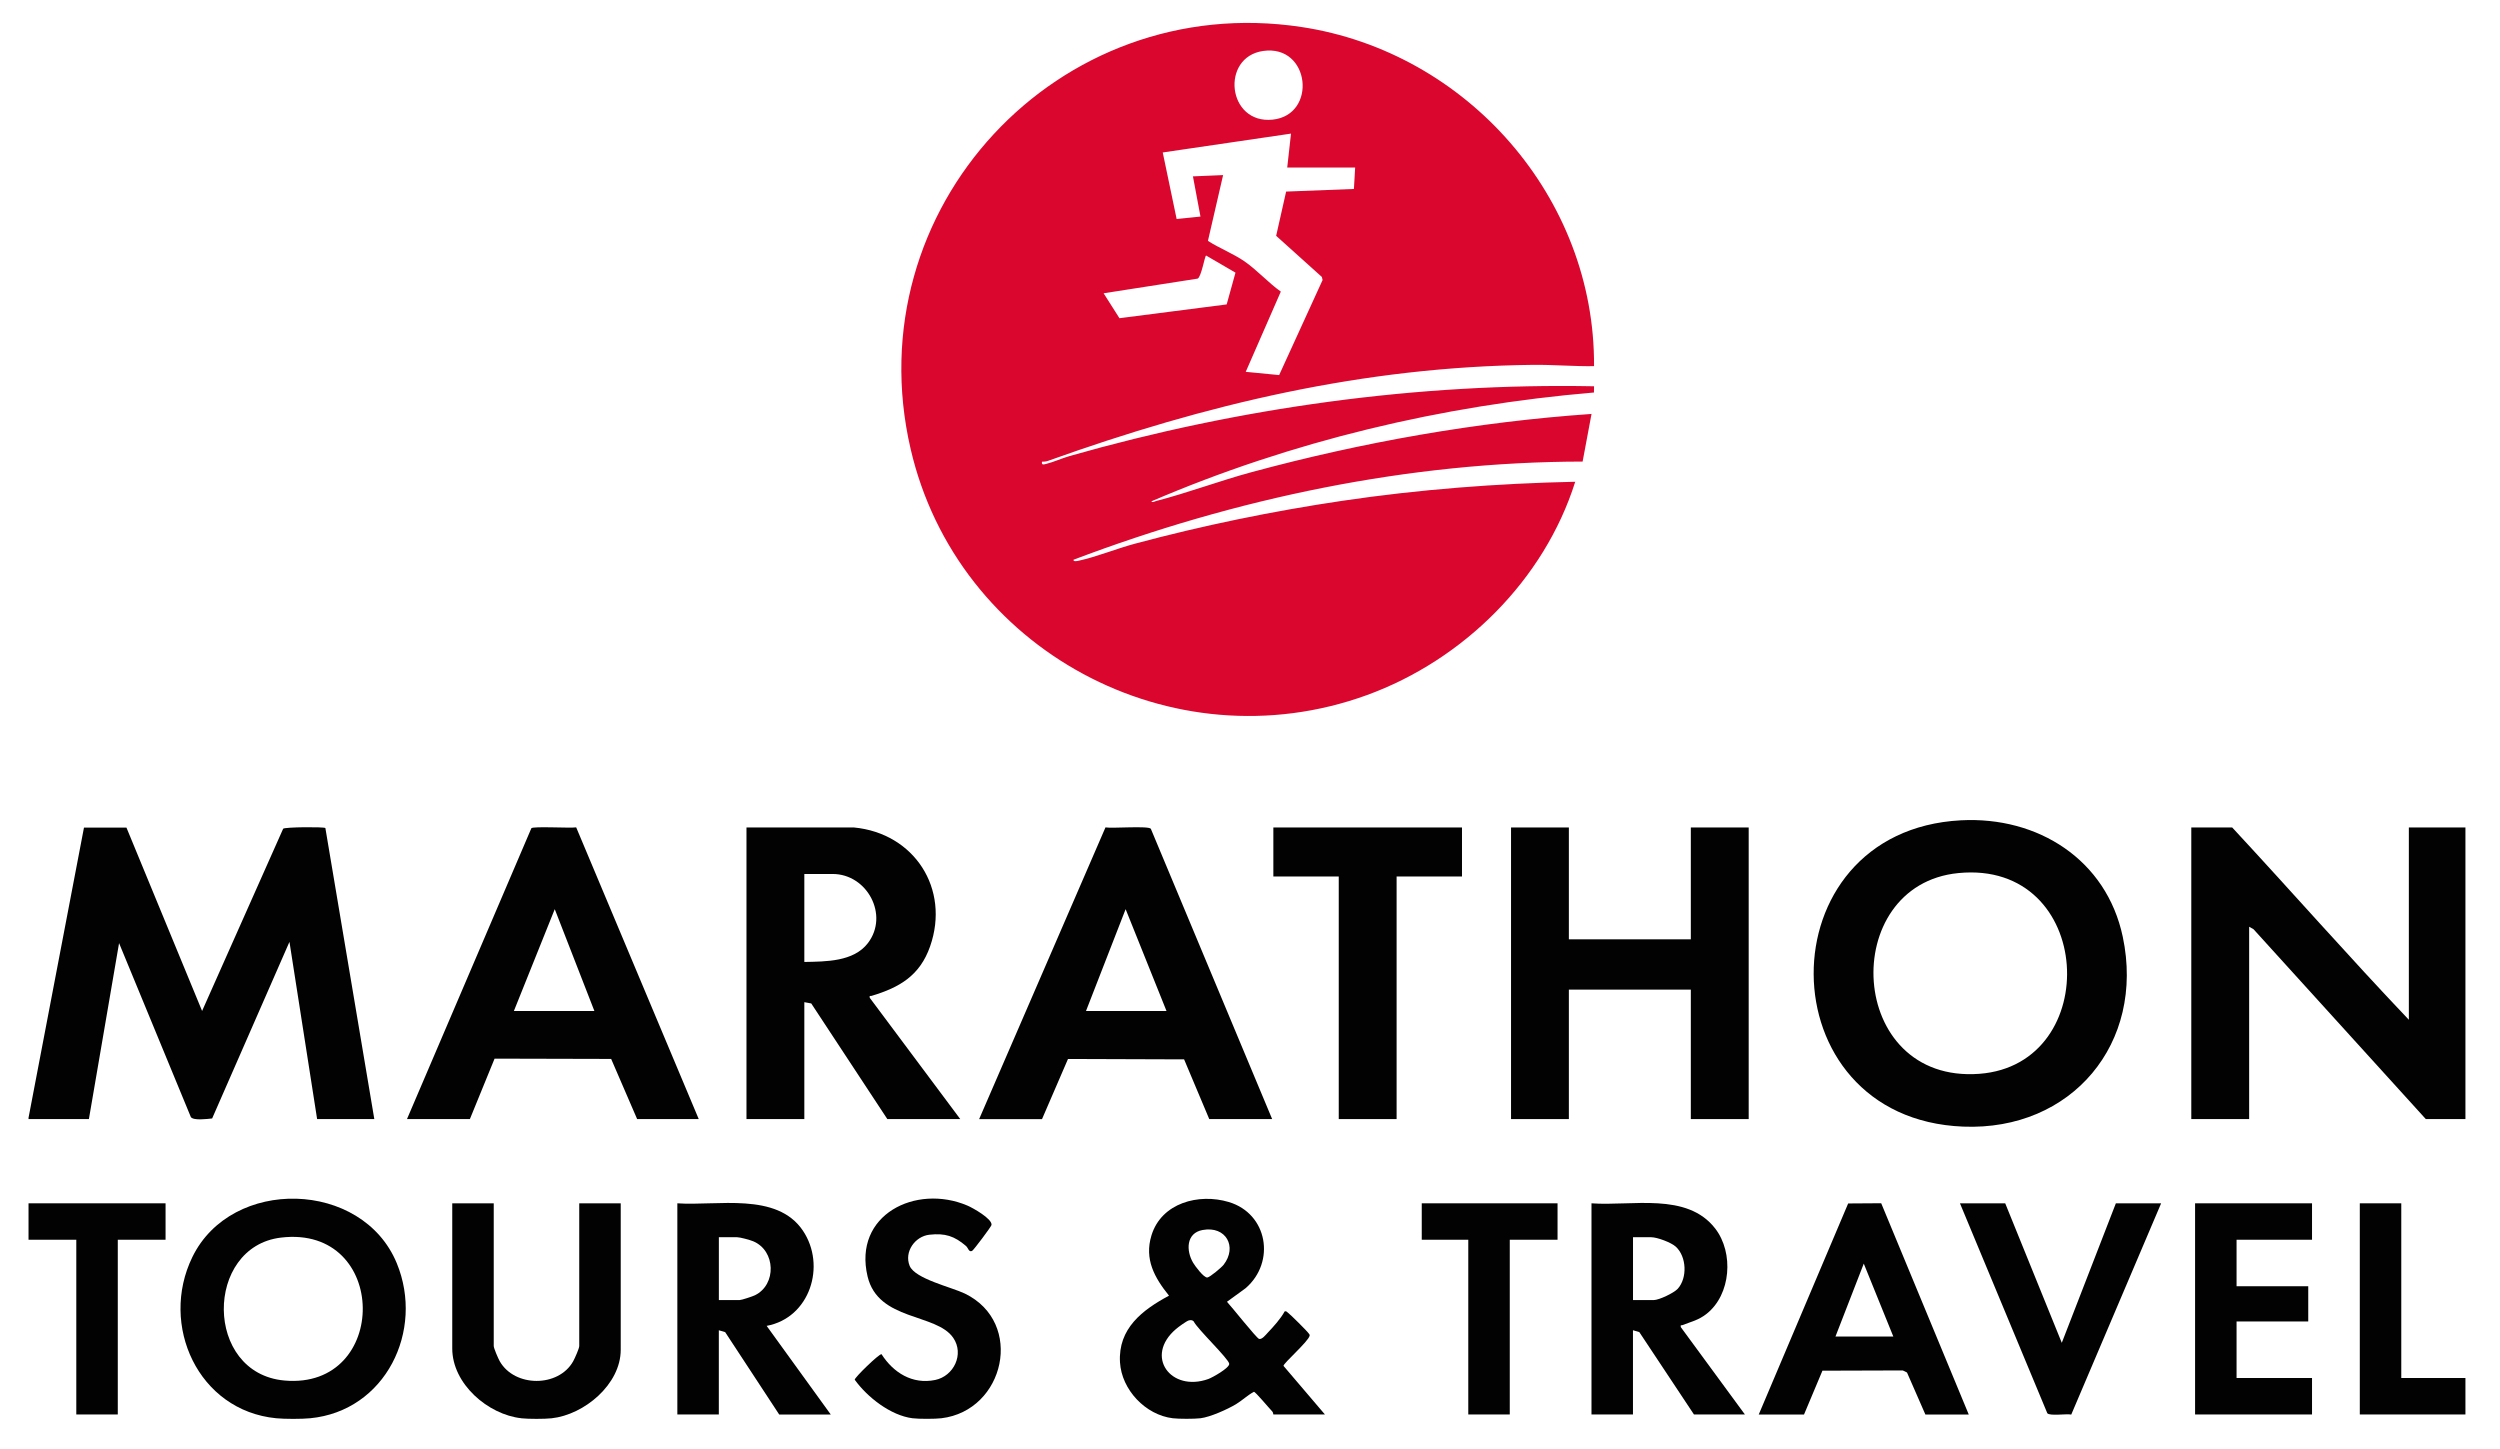 <?xml version="1.0" encoding="UTF-8"?>
<svg id="Layer_1" xmlns="http://www.w3.org/2000/svg" version="1.1" viewBox="0 0 687.06 398.27">
  <!-- Generator: Adobe Illustrator 29.8.1, SVG Export Plug-In . SVG Version: 2.1.1 Build 2)  -->
  <defs>
    <style>
      .st0 {
        fill: #020202;
      }

      .st1 {
        fill: #db062d;
      }
    </style>
  </defs>
  <g id="KOA5YN.tif">
    <g>
      <path class="st0" d="M7.84,307.2l15.24-79.76h11.67s20.79,50.4,20.79,50.4l22.28-50.09c.54-.47,11.12-.54,11.6-.19l13.45,79.99h-15.72l-7.6-48.71-21.25,48.54c-1.33.14-5.12.64-5.85-.38l-19.73-47.81-8.29,48.36H7.84v-.35Z"/>
      <path class="st0" d="M85.24,389.77c-2.35.23-6.98.23-9.33,0-21.44-2.08-32.15-25.6-23.05-44.29,10.76-22.11,46.72-21.24,56.18,1.68,7.65,18.54-3.09,40.6-23.8,42.61ZM77.22,340.12c-21.03,2.51-21.19,37.29.95,39.28,28.93,2.6,28.79-42.83-.95-39.28Z"/>
      <path class="st0" d="M322.31,389.77c-7.5-.9-14.07-7.84-14.51-15.38-.54-9.29,6.14-14.37,13.47-18.31-3.99-4.95-6.82-10.02-4.82-16.56,2.74-8.96,13.01-11.64,21.24-9.18,10.73,3.21,12.93,16.5,4.66,23.67l-5.15,3.75c1.18,1.23,8.13,10.02,8.83,10.21.8.21,1.84-1.14,2.36-1.69,1.62-1.71,3.55-3.83,4.67-5.88.5-.14.58.14.87.34.64.44,5.32,5.09,5.72,5.7.14.2.34.35.27.64-.32,1.59-7.3,7.64-7.18,8.3l11.38,13.35h-14.17c-.03-.3-.12-.64-.33-.86-.8-.81-4.58-5.37-5.01-5.37-1.78.94-3.19,2.36-4.92,3.4-2.39,1.43-7.08,3.54-9.78,3.87-1.69.2-5.92.2-7.6,0ZM330.51,338.03c-4.52.83-4.6,5.64-2.61,9.01.55.93,2.94,4.15,3.9,4.05.73-.08,3.91-2.77,4.48-3.5,3.83-4.95.64-10.74-5.76-9.56ZM326.72,362.88c-.63.16-2.92,1.84-3.53,2.37-8.79,7.49-1.4,17.43,8.9,13.73,1.08-.39,5.83-3.03,5.73-4.18-.12-1.36-8.78-9.57-9.77-11.66-.39-.39-.82-.39-1.32-.26Z"/>
      <path class="st0" d="M143.3,389.77c-9.19-.99-19.01-9.46-19.01-19.17v-39.9h11.4v39.21c0,.63,1.25,3.49,1.66,4.21,4.09,7.16,16.12,7.21,20.17,0,.42-.76,1.67-3.53,1.67-4.2v-39.21h11.4v40.24c0,9.51-10.03,17.86-19.01,18.83-1.98.21-6.31.21-8.29,0Z"/>
      <path class="st0" d="M250.77,389.77c-6.01-.77-12.42-5.79-15.87-10.59-.1-.55,6.7-7.15,7.36-7.02,3.26,5.09,8.48,8.38,14.75,7.09,5.12-1.06,8.03-7.09,4.97-11.57-4.67-6.83-20.62-4.57-23.55-16.88-4.03-16.96,13.27-25.5,27.43-19.48,1.5.64,6.88,3.65,6.63,5.34-.07.44-4.94,6.95-5.35,7.13-.92.4-1.03-.82-1.67-1.37-3.19-2.74-5.75-3.56-10.04-3.09-3.95.43-7,4.7-5.44,8.55,1.46,3.59,11.56,5.87,15.18,7.63,16.46,7.99,10.96,32.17-6.45,34.26-1.72.21-6.24.22-7.95,0Z"/>
      <polygon class="st0" points="7.84 330.7 45.5 330.7 45.5 340.71 32.37 340.71 32.37 388.73 20.97 388.73 20.97 340.71 7.84 340.71 7.84 330.7"/>
      <path class="st1" d="M438.08,100.63c-5.6.08-11.16-.42-16.78-.36-46.5.52-89.87,10.82-133.27,26.38-.53.19-1.1.25-1.66.24-.19.95.42.79,1.13.61,1.95-.48,4.4-1.58,6.47-2.17,46.6-13.3,95.52-20.11,144.11-19.17l-.02,1.71c-41.8,3.53-83.17,13.38-121.62,29.9.22.45.95.01,1.3-.08,8.67-2.24,17.48-5.57,26.27-7.94,30.47-8.24,61.83-13.8,93.38-15.99l-2.45,13.09c-47.9.07-95.37,10.11-139.92,26.98-.07.64,1.12.33,1.47.26,4.72-1.01,10.46-3.34,15.39-4.66,18.68-5.01,37.83-8.95,56.98-11.79,21.21-3.14,42.61-4.79,64.05-5.24-8.52,27.02-30.77,49-57.28,58.64-53.53,19.45-112.57-12.47-125.36-67.62C234.93,57.38,290.72-2.71,357.67,7.42c45.55,6.89,80.71,46.93,80.41,93.21ZM347.11,14.01c-11.73,1.7-9.84,20.15,2.64,18.87,12.33-1.27,10.35-20.76-2.64-18.87ZM372.42,46.05h-18.66l1.04-9.33-35.25,5.18,3.82,18.29,6.55-.67-2.07-11.05,8.29-.35-4.17,18.08c3.11,2,7,3.53,10.02,5.61,3.41,2.34,6.58,5.9,10.01,8.33l-9.64,22.05,9.18.89,11.94-26.12-.2-.85-12.56-11.3,2.74-12.16,18.63-.72.34-5.87ZM337.12,83.66l2.42-8.73-8.07-4.7c-.36,0-1.3,5.87-2.33,6.34l-25.84,4.03,4.35,6.85,29.47-3.79Z"/>
      <path class="st0" d="M662.01,280.26v-52.85h15.55v80.14h-10.89l-47.34-52.17-1.21-.69v52.85h-15.9v-80.14h11.23c16.27,17.53,32.08,35.54,48.55,52.85Z"/>
      <path class="st0" d="M538.91,225.44c21.14-1.12,39.99,10.79,44.48,32.02,6.17,29.22-14,53.38-43.89,52.16-54.46-2.21-54.84-81.32-.59-84.18ZM538.22,239.94c-33.14,3.24-30.82,57.92,5.77,55.17,34.22-2.58,31.72-58.83-5.77-55.17Z"/>
      <polygon class="st0" points="431.16 227.41 431.16 258.15 464.68 258.15 464.68 227.41 480.58 227.41 480.58 307.55 464.68 307.55 464.68 271.97 431.16 271.97 431.16 307.55 415.27 307.55 415.27 227.41 431.16 227.41"/>
      <path class="st0" d="M234.7,227.41c16.56,1.59,26.45,16.83,20.92,32.66-2.81,8.05-8.39,11.31-16.1,13.62-.39.12-.61-.23-.5.52l24.88,33.34h-20.04l-20.91-31.78-1.9-.35v32.13h-15.9v-80.14h29.55ZM221.05,264.37c5.9-.12,13.52-.04,17.46-5.17,5.89-7.67-.18-19.01-9.68-19.01h-7.78v24.18Z"/>
      <path class="st0" d="M349.61,307.55h-17.28l-6.91-16.41-31.91-.11-7.14,16.53h-17.28l34.72-80.17c1.83.32,11.75-.49,12.46.37l33.35,79.8ZM298.46,277.84h22.12l-11.23-27.98-10.89,27.98Z"/>
      <path class="st0" d="M111.85,307.55l34.18-79.93c.46-.59,10.67.02,12.32-.24l33.68,80.17h-16.93l-7.14-16.53-32.04-.08-6.78,16.6h-17.28ZM141.23,277.84h22.12l-10.89-27.98-11.23,27.98Z"/>
      <polygon class="st0" points="401.79 227.41 401.79 240.88 383.82 240.88 383.82 307.55 367.92 307.55 367.92 240.88 349.95 240.88 349.95 227.41 401.79 227.41"/>
      <path class="st0" d="M186.15,330.7c10.94.76,27.32-3.14,34.49,7.49,6.5,9.63,1.94,24-9.95,26.19l17.62,24.36h-14.17l-14.85-22.64-1.74-.51v23.14h-11.4v-58.03ZM197.56,357.29h5.7c.54,0,3.56-1,4.21-1.32,5.98-2.91,5.74-12.25-.48-14.84-.89-.37-3.58-1.11-4.42-1.11h-5.01v17.27Z"/>
      <path class="st0" d="M437.38,330.7c11.07.82,26.24-3.13,34.01,6.94,5.14,6.67,4.34,18.15-2.4,23.45-2.22,1.74-4.15,2.11-6.6,3.08-.35.14-.59-.19-.47.55l17.62,24.01h-14l-15.02-22.64-1.74-.51v23.14h-11.4v-58.03ZM448.79,357.29h5.7c1.45,0,5.55-1.96,6.58-3.09,2.71-2.97,2.46-8.87-.53-11.59-1.27-1.16-5.11-2.59-6.74-2.59h-5.01v17.27Z"/>
      <path class="st0" d="M483.35,388.73l24.57-57.99,9.08-.06,24.06,58.06h-11.92l-5.05-11.54-1.15-.57-22.09.07-5.06,12.04h-12.44ZM504.43,367.31h15.9l-8.12-20.04-7.78,20.04Z"/>
      <polygon class="st0" points="635.4 330.7 635.4 340.71 614.66 340.71 614.66 353.49 634.36 353.49 634.36 363.17 614.66 363.17 614.66 378.71 635.4 378.71 635.4 388.73 603.26 388.73 603.26 330.7 635.4 330.7"/>
      <path class="st0" d="M551.08,330.7l15.55,38.34,14.86-38.34h12.44l-24.7,58.06c-1.28-.28-5.91.45-6.58-.37l-24.01-57.69h12.44Z"/>
      <polygon class="st0" points="428.05 330.7 428.05 340.71 414.92 340.71 414.92 388.73 403.52 388.73 403.52 340.71 390.73 340.71 390.73 330.7 428.05 330.7"/>
      <polygon class="st0" points="659.93 330.7 659.93 378.71 677.56 378.71 677.56 388.73 648.53 388.73 648.53 330.7 659.93 330.7"/>
    </g>
  </g>
</svg>